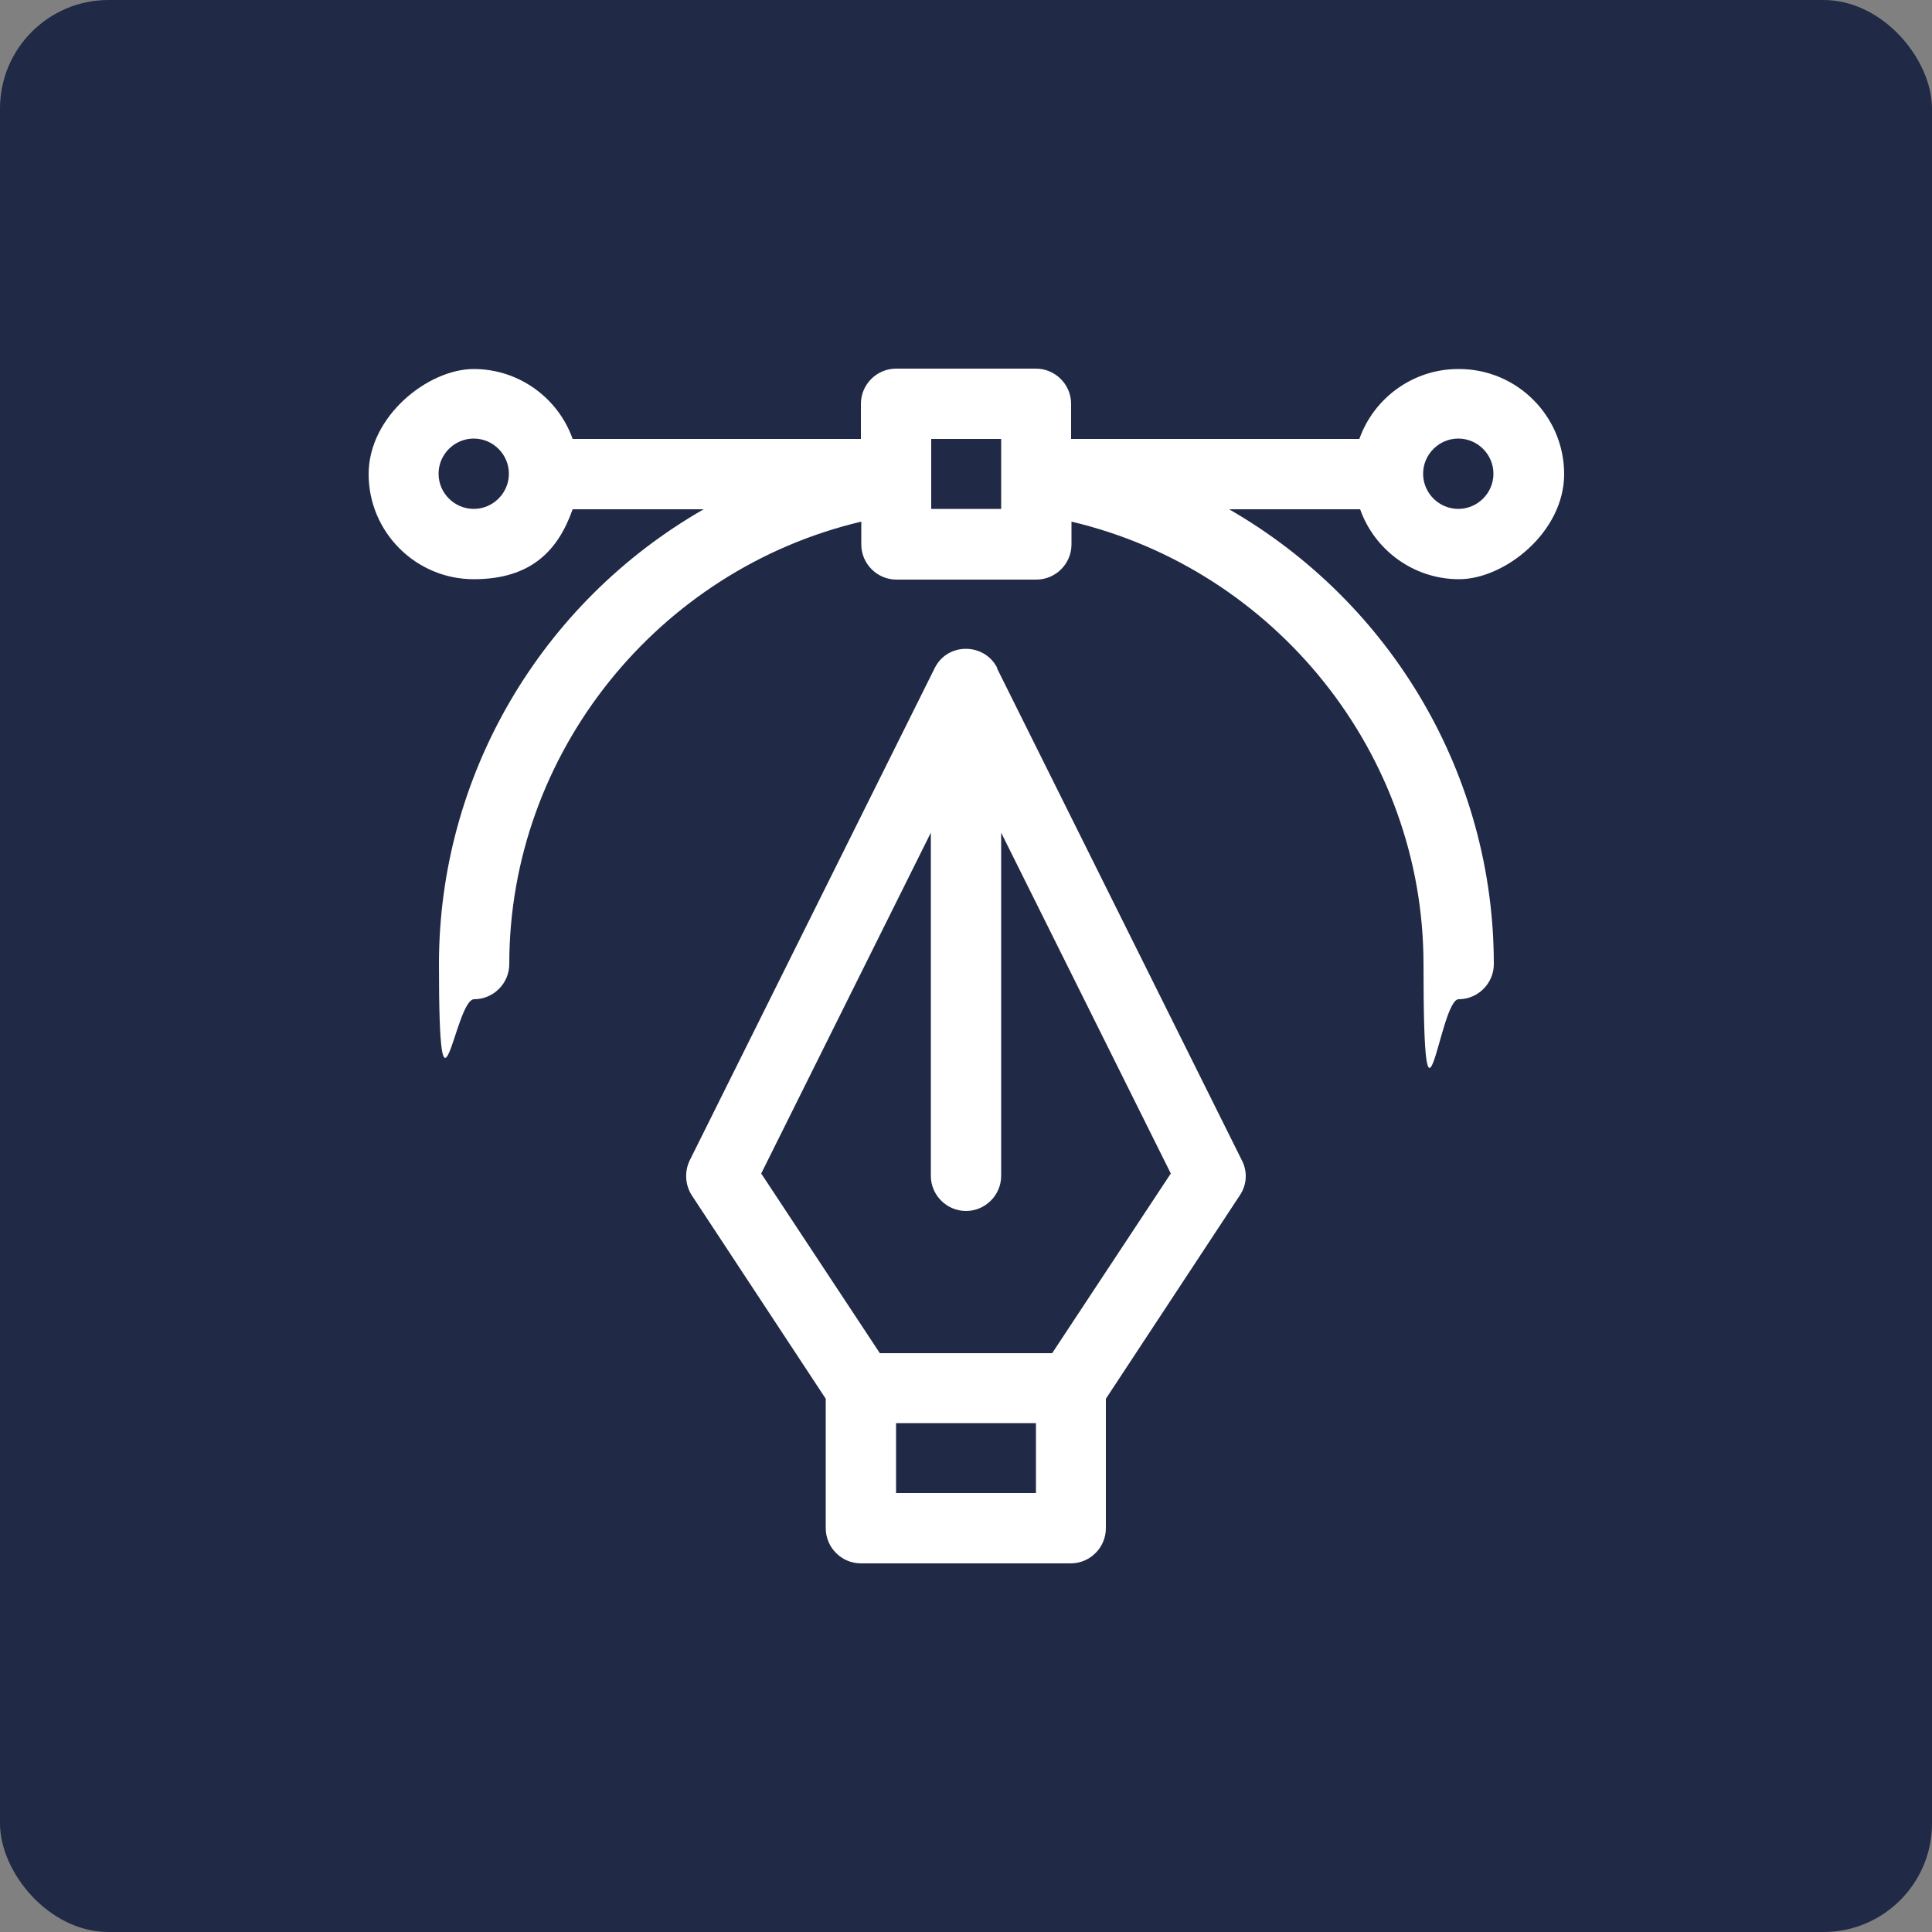 <?xml version="1.0" encoding="UTF-8"?>
<svg preserveAspectRatio="xMidYMid slice" width="55px" height="55px" xmlns="http://www.w3.org/2000/svg" version="1.1" viewBox="0 0 500 500">
  <rect x="0" y="0" width="500" height="500" fill="#808080" stroke="none"/>
  <defs>
    <style>
      .cls-1 {
        fill: #fff;
      }

      .cls-2 {
        fill: #202945;
      }
    </style>
  </defs>
  <g>
    <g id="Layer_1">
      <rect class="cls-2" width="500" height="500" rx="28.1" ry="28.1"></rect>
      <path class="cls-1" d="M258.1,172.9c-3.3-6.6-12.9-6.7-16.2,0l-63.4,127.4c-1.4,2.9-1.2,6.3.5,9l34.7,52.7v33.5c0,5,4.1,9.1,9.1,9.1h54.3c5,0,9.1-4.1,9.1-9.1v-33.5l34.7-52.7c1.8-2.7,2-6.1.5-9l-63.4-127.4ZM268.1,386.4h-36.2v-18.1h36.2v18.1ZM272.3,350.2h-44.6l-30.7-46.5,43.9-88.2v88.8c0,5,4.1,9.1,9.1,9.1s9.1-4.1,9.1-9.1v-88.8l43.9,88.2-30.7,46.5Z"></path>
      <path class="cls-1" d="M377.4,95.5c-11.8,0-21.9,7.6-25.6,18.1h-74.6v-9.1c0-5-4.1-9.1-9.1-9.1h-36.2c-5,0-9.1,4.1-9.1,9.1v9.1h-74.6c-3.7-10.5-13.8-18.1-25.6-18.1s-27.2,12.2-27.2,27.2,12.2,27.2,27.2,27.2,21.9-7.6,25.6-18.1h33.9c-42.2,24.2-68.5,69-68.5,117.7s4.1,9.1,9.1,9.1,9.1-4.1,9.1-9.1c0-54.6,38.5-102.1,91.1-114.5v5.9c0,5,4.1,9.1,9.1,9.1h36.2c5,0,9.1-4.1,9.1-9.1v-5.9c52.6,12.4,91.1,59.9,91.1,114.5s4.1,9.1,9.1,9.1,9.1-4.1,9.1-9.1c0-48.7-26.3-93.4-68.5-117.7h33.9c3.7,10.5,13.8,18.1,25.6,18.1s27.2-12.2,27.2-27.2-12.2-27.2-27.2-27.2ZM122.6,131.7c-5,0-9.1-4.1-9.1-9.1s4.1-9.1,9.1-9.1,9.1,4.1,9.1,9.1-4.1,9.1-9.1,9.1ZM259.1,131.7h-18.1v-18.1h18.1v18.1ZM377.4,131.7c-5,0-9.1-4.1-9.1-9.1s4.1-9.1,9.1-9.1,9.1,4.1,9.1,9.1-4.1,9.1-9.1,9.1Z"></path>
    </g>
  </g>
</svg>
